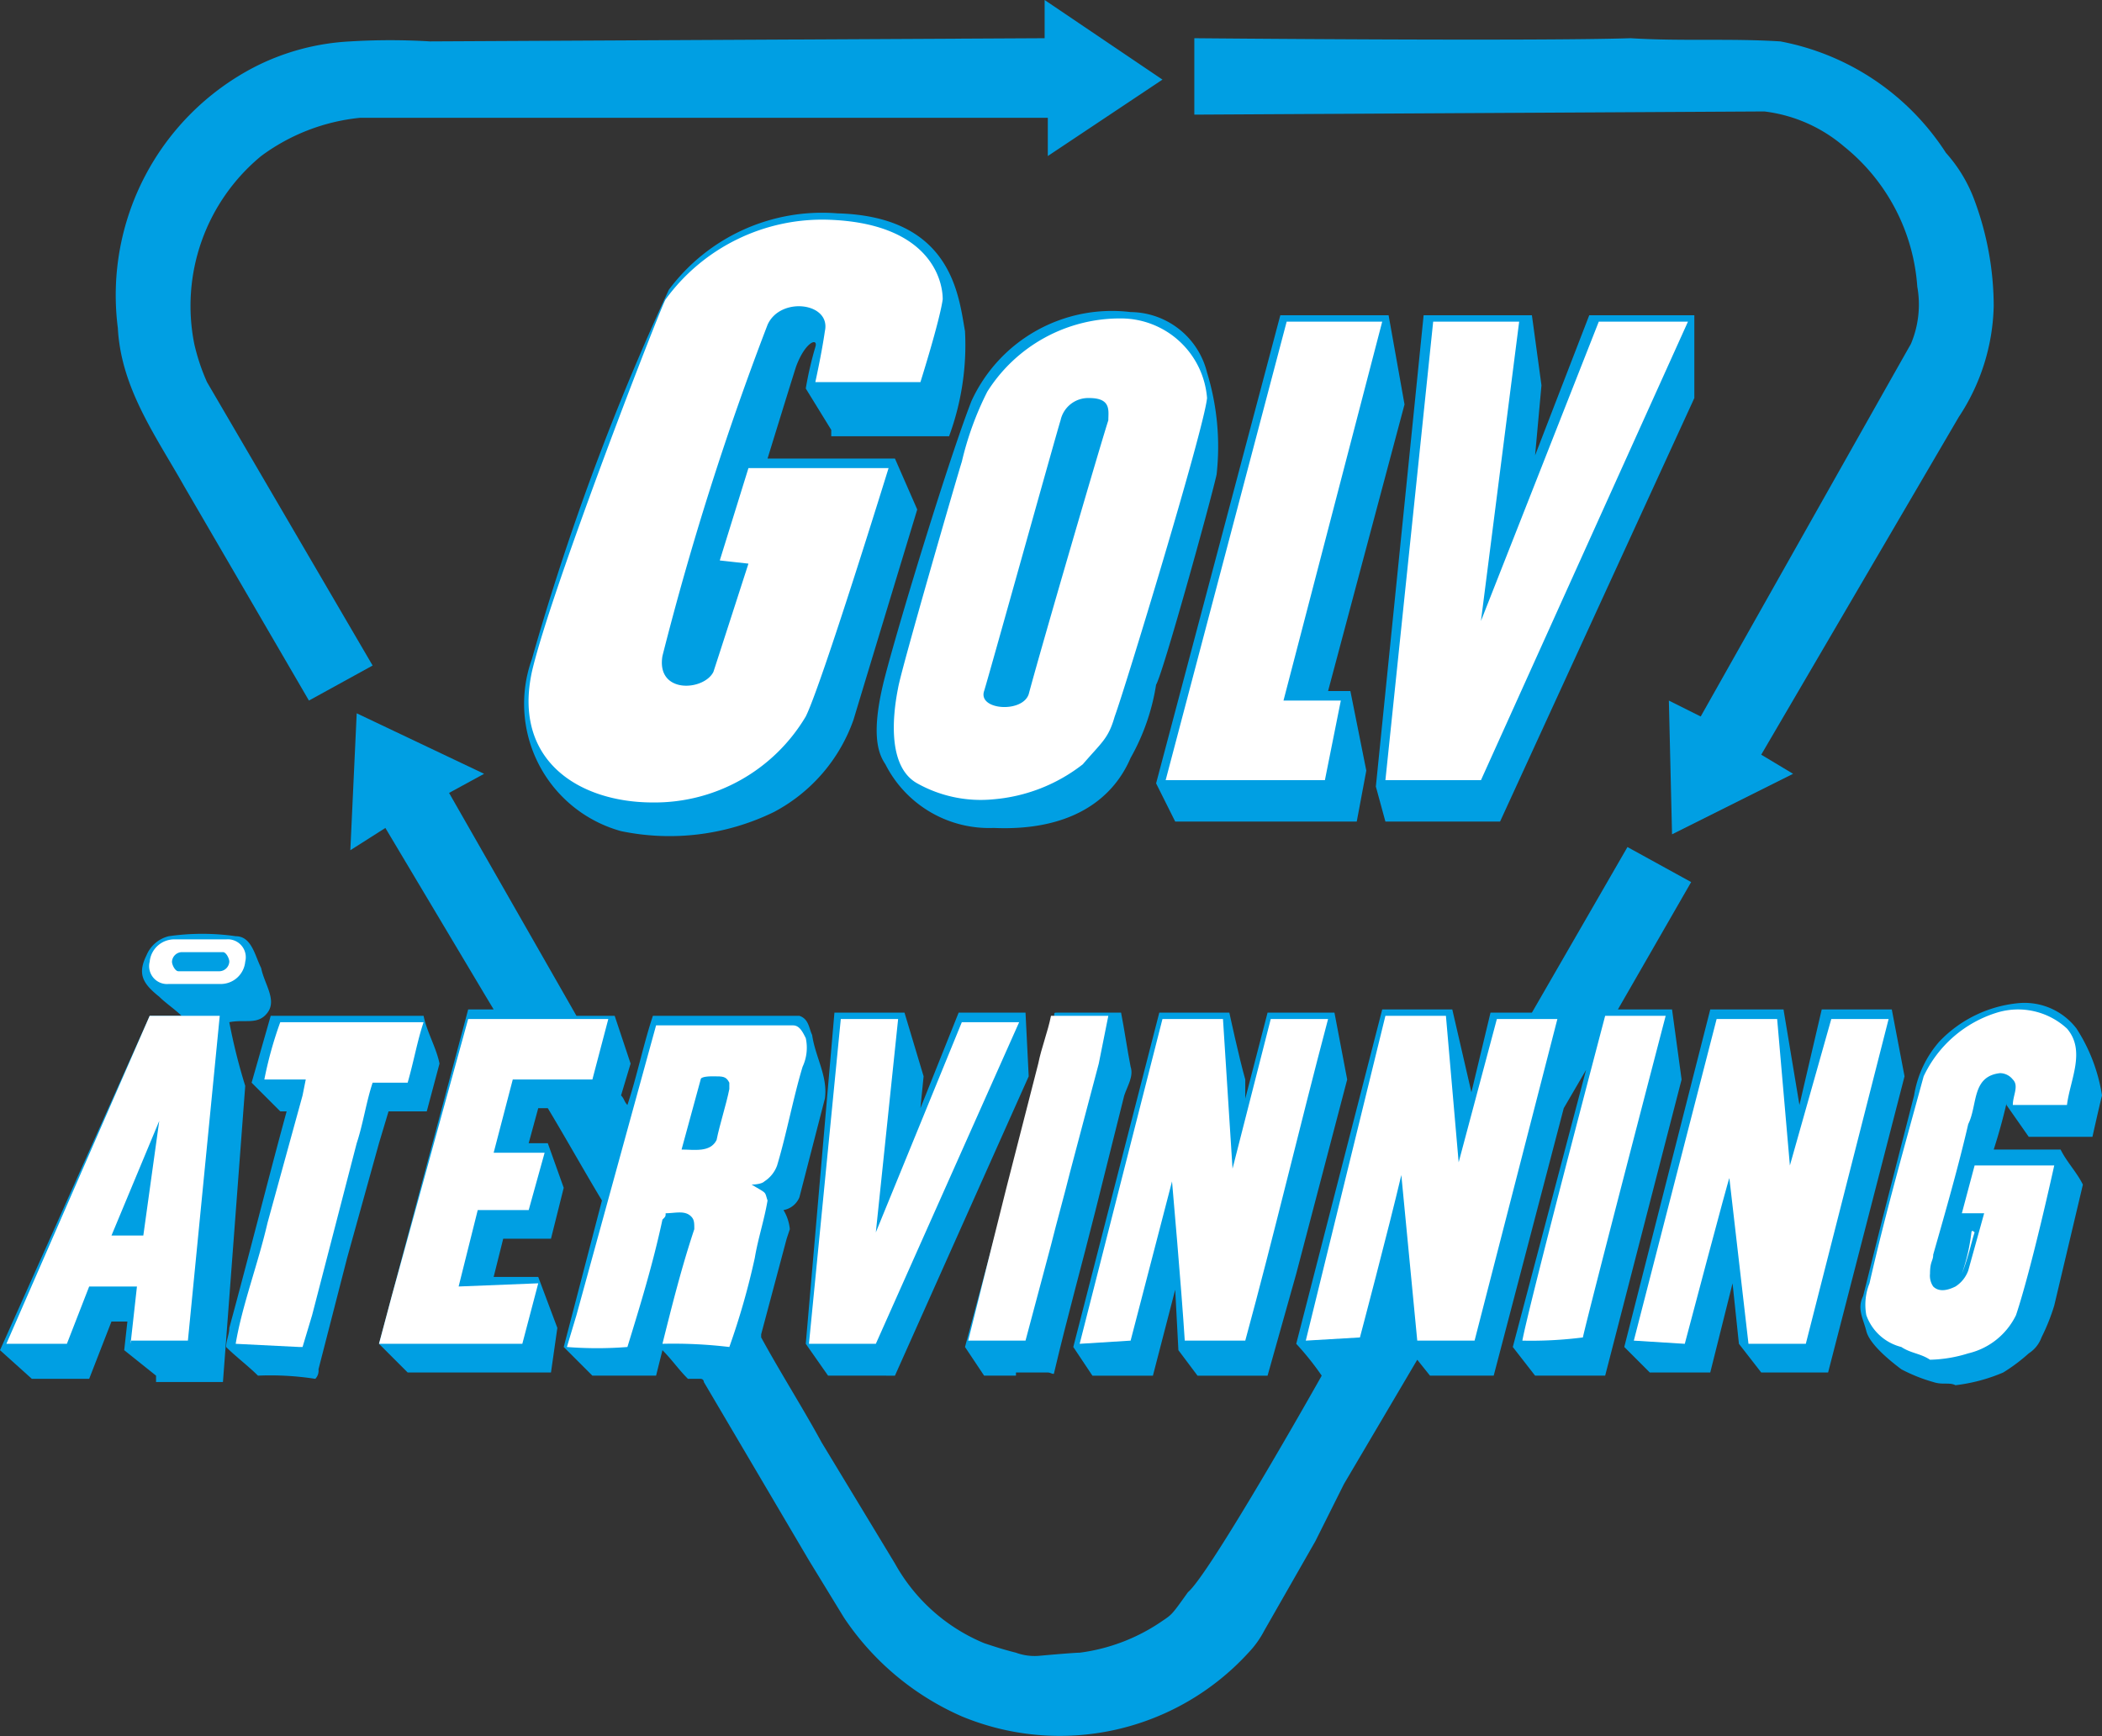 <svg data-name="GBR Golvåtervinning" xmlns="http://www.w3.org/2000/svg" width="66" height="54.516" viewBox="0 0 66 54.516">
    <rect x="0" y="0" width="66" height="54.516" fill="#333333" stroke="none"/>
    <g data-name="Group 7958">
        <path data-name="Path 27705" d="m26.5 43.5-.7-1 .9-10.4h2.2l.6 2-.1 1 1.2-3h2.1l.1 2-4.2 9.4z" style="fill:#009fe3" transform="translate(-.5 -.3)"/>
        <path data-name="Path 27706" d="m5.4 43.5-1-.8.1-.9H4l-.7 1.8H1.5l-1-.9 4.7-10.5h1c-.2-.2-.5-.4-.7-.6-.5-.4-.7-.7-.4-1.3a1.014 1.014 0 0 1 .7-.6 7.378 7.378 0 0 1 2.1 0c.5 0 .6.6.8 1 .1.5.5 1 .2 1.4s-.7.2-1.2.3a18.211 18.211 0 0 0 .5 2l-.7 9.3H5.4z" style="fill:#009fe3" transform="translate(-.5 -.3)"/>
        <path data-name="Path 27707" d="M8.6 43.5c-.3-.3-.7-.6-1-.9 0-.2.1-.4.1-.6.6-2.2 1.2-4.6 1.8-6.8h-.2l-.9-.9.6-2.1h4.8c.1.5.4 1 .5 1.5l-.4 1.5h-1.2l-.3 1-1 3.6-.9 3.5a.367.367 0 0 1-.1.3 9.184 9.184 0 0 0-1.8-.1z" style="fill:#009fe3" transform="translate(-.5 -.3)"/>
        <path data-name="Path 27708" d="M32.4 43.5h-1l-.6-.9 1.1-4.1.9-3.4c.2-1 .5-1.9.8-2.9 0-.1 0-.1.1-.1h2c.1.5.2 1.2.3 1.7.1.3-.1.6-.2.9l-.9 3.6c-.4 1.6-.9 3.4-1.3 5.1 0 .1-.1 0-.2 0h-1z" style="fill:#009fe3" transform="translate(-.5 -.3)"/>
        <path data-name="Path 27709" d="m10.2 22.3-3.9-6.7c-.9-1.6-2-3.1-2.1-5a8.069 8.069 0 0 1 4.3-8.2 7.415 7.415 0 0 1 3-.8 20.833 20.833 0 0 1 2.5 0l19.3-.1V.3L37 2.8l-3.6 2.4V4H11.8a6.257 6.257 0 0 0-3.1 1.2 6.1 6.1 0 0 0-2.1 5.9 6.448 6.448 0 0 0 .4 1.2l5.2 8.9z" style="fill:#009fe3" transform="translate(-.5 -.3)"/>
        <path data-name="Path 27710" d="M42.7 46.9 45 43l.4.5h2l2.2-8.4.7-1.2-2.3 8.7.7.9h2.2l2.4-9.3L53 32h-1.7l2.3-4-2-1.1-3 5.2h-1.3l-.6 2.5-.6-2.6h-2.2l-2.7 10.5a8.745 8.745 0 0 1 .8 1c-.9 1.6-3.6 6.3-4.2 6.8-.5.7-.5.7-.8.9a5.894 5.894 0 0 1-2.6 1c-.2 0-1.3.1-1.3.1a1.7 1.7 0 0 1-.7-.1c-.4-.1-.7-.2-1-.3a5.7 5.7 0 0 1-2.8-2.5l-2.3-3.8c-.6-1.1-1.3-2.2-1.9-3.3v-.1l.8-3 .1-.3a1.421 1.421 0 0 0-.2-.6.664.664 0 0 0 .5-.4l.8-3.1c.1-.7-.3-1.3-.4-2-.1-.2-.1-.5-.4-.6H21c-.3.9-.5 1.9-.8 2.8-.1-.1-.1-.2-.2-.3l.3-1-.5-1.5h-1.2l-4-7 1.1-.6-4-1.9-.2 4.3 1.1-.7 3.1 5.2.3.5h-.8l-2.8 10.5.1.1.8.8h4.5L18 42l-.6-1.6H16l.3-1.2h1.5l.4-1.6-.5-1.4h-.6l.3-1.1h.3c.6 1 1.1 1.9 1.7 2.9l-1.2 4.6.9.9h2l.2-.8c.3.3.5.6.8.9h.4a.1.1 0 0 1 .1.1l3.3 5.6 1.1 1.8a8.6 8.6 0 0 0 3.7 3.1 8.025 8.025 0 0 0 9-2 3.039 3.039 0 0 0 .5-.7l1.6-2.8z" style="fill:#009fe3" transform="translate(-.5 -.3)"/>
        <path data-name="Path 27711" d="M32.7 52z"/>
        <path data-name="Path 27712" d="M61.2 43.7a5.133 5.133 0 0 1-1-.4c-.4-.3-1-.8-1.1-1.2s-.3-.7-.1-1.1l.6-2.4 1-3.9a3.365 3.365 0 0 1 .8-1.7 3.947 3.947 0 0 1 2.5-1.2 2.055 2.055 0 0 1 1.8.8 5.387 5.387 0 0 1 .8 2.1c-.1.4-.3 1.3-.3 1.3h-2l-.7-1a1.338 1.338 0 0 1 .1-.5 18.03 18.03 0 0 1-.5 1.9h2.1c.2.4.5.7.7 1.1l-.9 3.8a6.391 6.391 0 0 1-.4 1 1 1 0 0 1-.4.5 5.547 5.547 0 0 1-.8.6 5.415 5.415 0 0 1-1.5.4c-.2-.1-.4 0-.7-.1z" style="fill:#009fe3" transform="translate(-.5 -.3)"/>
        <path data-name="Path 27713" d="m34.2 42.6 2.7-10.5h2.2s.3 1.4.5 2.1v.6l.7-2.7h2.1l.4 2.1-1.6 6.1-.9 3.2h-2.2l-.6-.8-.1-1.9-.7 2.7h-1.9z" style="fill:#009fe3" transform="translate(-.5 -.3)"/>
        <path data-name="Path 27714" d="m52.3 43.4-.8-.8L54.2 32h2.3l.5 3 .7-3h2.2l.4 2.1-2.4 9.3h-2.1l-.7-.9-.2-1.9-.7 2.8z" style="fill:#009fe3" transform="translate(-.5 -.3)"/>
        <path data-name="Path 27715" d="M62.1 40.3a6.107 6.107 0 0 0 .3-1.3s0-.1.1 0c-.1.3-.2.8-.4 1.3z" style="fill:#fff" transform="translate(-.5 -.3)"/>
        <path data-name="Path 27716" d="m52.9 22.3 1 .5s6.2-11 6.6-11.7a3.182 3.182 0 0 0 .2-1.8 6.194 6.194 0 0 0-2.3-4.4 4.721 4.721 0 0 0-2.5-1.1L38 3.9V1.5s10.6.1 13.7 0c1.6.1 3.1 0 4.7.1a7.937 7.937 0 0 1 5.2 3.5 4.617 4.617 0 0 1 .9 1.5 9.6 9.6 0 0 1 .6 3.3 6.557 6.557 0 0 1-1.1 3.5L55.8 24l1 .6-3.8 1.9z" style="fill:#009fe3" transform="translate(-.5 -.3)"/>
        <path data-name="Path 27717" d="m4.6 42.5.2-1.8H3.3l-.7 1.8H.7l4.5-10.3h2.2l-1 10.2H4.6z" style="fill:#fff" transform="translate(-.5 -.3)"/>
        <path data-name="Path 27718" d="m12.4 42.5.4-1.5 2.4-8.7h4.4l-.5 1.9h-2.5l-.6 2.3h1.6l-.5 1.8h-1.6l-.6 2.4 2.5-.1-.5 1.9z" style="fill:#fff" transform="translate(-.5 -.3)"/>
        <path data-name="Path 27719" d="M7.9 42.5c.2-1.2.7-2.5 1-3.8l1.1-4 .1-.5H8.8a12.091 12.091 0 0 1 .5-1.8h4.5c-.2.6-.3 1.2-.5 1.9h-1.1c-.2.6-.3 1.3-.5 1.9l-1.4 5.4-.3 1h-.1l-2-.1z" style="fill:#fff" transform="translate(-.5 -.3)"/>
        <path data-name="Path 27720" d="M21.3 42.5c.3-1.2.6-2.4 1-3.6 0-.2 0-.3-.1-.4-.2-.2-.5-.1-.8-.1 0 .1 0 .1-.1.2-.3 1.4-.7 2.7-1.1 4a12.034 12.034 0 0 1-1.9 0l.3-1 2.5-9.1h4.3c.2 0 .3.2.4.4a1.412 1.412 0 0 1-.1.9c-.3 1-.5 2.1-.8 3.1a1 1 0 0 1-.4.5c-.1.1-.4.1-.4.1.5.3.4.2.5.5-.1.6-.3 1.2-.4 1.8a22.881 22.881 0 0 1-.8 2.8 14.769 14.769 0 0 0-2.1-.1z" style="fill:#fff" transform="translate(-.5 -.3)"/>
        <path data-name="Path 27721" d="M26.9 32.3h1.8L28 39l2.7-6.6h1.8L28 42.5h-2.1z" style="fill:#fff" transform="translate(-.5 -.3)"/>
        <path data-name="Path 27722" d="M31.3 42.4h-.4l1.2-4.8 1-3.9c.1-.5.3-1 .4-1.5h1.8l-.3 1.5-.9 3.4c-.2.8-.4 1.5-.6 2.3l-.8 3z" style="fill:#fff" transform="translate(-.5 -.3)"/>
        <path data-name="Path 27723" d="M60.2 42.6a1.572 1.572 0 0 1-1.1-1 1.8 1.8 0 0 1 .1-1c.5-2.2 1.1-4.3 1.7-6.5a3.775 3.775 0 0 1 2.3-2 2.264 2.264 0 0 1 2.2.5c.6.7.1 1.6 0 2.4h-1.7c0-.3.2-.6 0-.8a.52.52 0 0 0-.4-.2c-.9.1-.7 1-1 1.6-.3 1.3-.7 2.7-1.1 4.1 0 .2-.1.2-.1.6a.6.6 0 0 0 .1.4c.2.2.5.1.7 0a1 1 0 0 0 .4-.5l.5-1.8h-.7l.4-1.5H65s-.7 3.2-1.2 4.7a2.235 2.235 0 0 1-1.5 1.2 4.3 4.3 0 0 1-1.2.2c-.3-.2-.6-.2-.9-.4z" style="fill:#fff" transform="translate(-.5 -.3)"/>
        <path data-name="Path 27724" d="M34.4 42.5 37 32.3h1.9l.3 4.7 1.2-4.7h1.8c-.9 3.4-1.7 6.8-2.6 10.1h-1.9c-.1-1.6-.4-5-.4-5l-1.3 5z" style="fill:#fff" transform="translate(-.5 -.3)"/>
        <path data-name="Path 27725" d="m51.8 42.4 2.6-10.1h1.9l.4 4.6 1.3-4.6h1.8l-2.6 10.2h-1.8l-.6-5.2c0-.1-1.4 5.2-1.4 5.2z" style="fill:#fff" transform="translate(-.5 -.3)"/>
        <path data-name="Path 27726" d="M48.3 42.4c.2-1.1 2.6-10.2 2.6-10.2h1.9s-2.4 9.2-2.6 10.1a12.751 12.751 0 0 1-1.9.1z" style="fill:#fff" transform="translate(-.5 -.3)"/>
        <path data-name="Path 27727" d="M41.5 42.4 44 32.2h1.9l.4 4.6 1.2-4.5h1.9l-2.6 10.1H45l-.5-5.2c-.4 1.7-1.3 5.1-1.3 5.1z" style="fill:#fff" transform="translate(-.5 -.3)"/>
        <path data-name="Path 27728" d="M7.4 31.2a.773.773 0 0 0 .8-.7.563.563 0 0 0-.6-.7H6a.773.773 0 0 0-.8.7.563.563 0 0 0 .6.7z" style="fill:#fff" transform="translate(-.5 -.3)"/>
        <path data-name="Path 27729" d="m21.9 36.4.6-2.2c0-.1.3-.1.4-.1.3 0 .4 0 .5.2v.2c-.1.5-.3 1.1-.4 1.6-.2.4-.7.3-1.1.3z" style="fill:#009fe3" transform="translate(-.5 -.3)"/>
        <path data-name="Path 27730" d="M7.4 30.8a.319.319 0 0 0 .3-.3c0-.1-.1-.3-.2-.3H6.2a.319.319 0 0 0-.3.3c0 .1.1.3.2.3z" style="fill:#009fe3" transform="translate(-.5 -.3)"/>
        <path data-name="Path 27731" d="m4 39.1 1.5-3.6-.5 3.6z" style="fill:#009fe3" transform="translate(-.5 -.3)"/>
        <g data-name="Group 7957">
            <path data-name="Path 27733" d="m26.6 13.8-.8-1.3a11.15 11.15 0 0 1 .3-1.3c.1-.3-.3-.2-.6.6-.1.3-.9 2.9-.9 2.9h4l.7 1.6s-1.7 5.6-2 6.6a5.246 5.246 0 0 1-2.5 2.9 7.475 7.475 0 0 1-4.8.6 4.148 4.148 0 0 1-2.8-5.4 79.136 79.136 0 0 1 4.3-11.6A6 6 0 0 1 26.8 7c3.6.1 3.8 2.6 4 3.7a8.29 8.29 0 0 1-.5 3.3h-3.7z" style="fill:#009fe3" transform="translate(-.5 -.3)"/>
            <path data-name="Path 27734" d="M30.1 9.7c-.1.7-.7 2.6-.7 2.6h-3.3s.2-.9.3-1.6c.2-.9-1.4-1.1-1.8-.2a92.343 92.343 0 0 0-3.3 10.4c-.2 1.2 1.3 1.1 1.6.5C23 21.1 24 18 24 18l-.9-.1.9-2.9h4.4s-2.1 6.8-2.6 7.8a5.52 5.52 0 0 1-4.8 2.7c-2.3 0-4.4-1.3-3.8-4.1.6-2.6 4.1-11.6 4.2-11.7a6.086 6.086 0 0 1 5.1-2.5c3.1.1 3.6 1.8 3.6 2.5z" style="fill:#fff" transform="translate(-.5 -.3)"/>
            <path data-name="Path 27735" d="M23 18.9h.4s-.6 2.1-.7 2.3c-.1.3-.6.6-.4 0 .2-.5.7-2.3.7-2.3z" style="fill:#009fe3" transform="translate(-.5 -.3)"/>
            <path data-name="Path 27736" d="M36 10.1a4.851 4.851 0 0 0-5 2.8c-.7 1.8-2.2 6.7-2.7 8.6s-.2 2.5 0 2.8a3.65 3.65 0 0 0 3.4 2c2.3.1 3.7-.8 4.3-2.2a6.808 6.808 0 0 0 .8-2.3c.2-.3 1.7-5.7 1.9-6.6a7.932 7.932 0 0 0-.3-3.2 2.494 2.494 0 0 0-2.4-1.9z" style="fill:#009fe3" transform="translate(-.5 -.3)"/>
            <path data-name="Path 27737" d="M35.7 10.3a4.926 4.926 0 0 0-4.2 2.3 9.754 9.754 0 0 0-.8 2.2c-.1.3-1.9 6.5-2 7.1-.2 1-.3 2.5.6 3a4.08 4.08 0 0 0 2.4.5 5.263 5.263 0 0 0 2.8-1.1c.6-.7.8-.8 1-1.5.3-.8 2.8-9 2.9-10a2.713 2.713 0 0 0-2.7-2.5z" style="fill:#fff" transform="translate(-.5 -.3)"/>
            <path data-name="Path 27738" d="m40.7 10.2-3.9 14.7.6 1.2h5.7l.3-1.6-.5-2.5h-.7l2.4-9-.5-2.8z" style="fill:#009fe3" transform="translate(-.5 -.3)"/>
            <path data-name="Path 27739" d="M43.9 10.4h-3l-3.8 14.4h5l.5-2.5h-1.8z" style="fill:#fff" transform="translate(-.5 -.3)"/>
            <path data-name="Path 27740" d="M45.2 10.2 43.7 25l.3 1.1h3.6l6.1-13.3v-2.6h-3.3l-1.7 4.4.2-2.2-.3-2.2z" style="fill:#009fe3" transform="translate(-.5 -.3)"/>
            <path data-name="Path 27741" d="M45.5 10.4 44 24.8h3l6.5-14.4h-2.8L47 19.8l1.2-9.4z" style="fill:#fff" transform="translate(-.5 -.3)"/>
            <path data-name="Path 27742" d="M34.7 12.8a.887.887 0 0 0-.9.7c-.1.3-2.3 8.2-2.4 8.5-.2.6 1.2.7 1.4.1.4-1.5 2.3-8 2.5-8.6 0-.3.1-.7-.6-.7z" style="fill:#009fe3" transform="translate(-.5 -.3)"/>
        </g>
    </g>
</svg>
